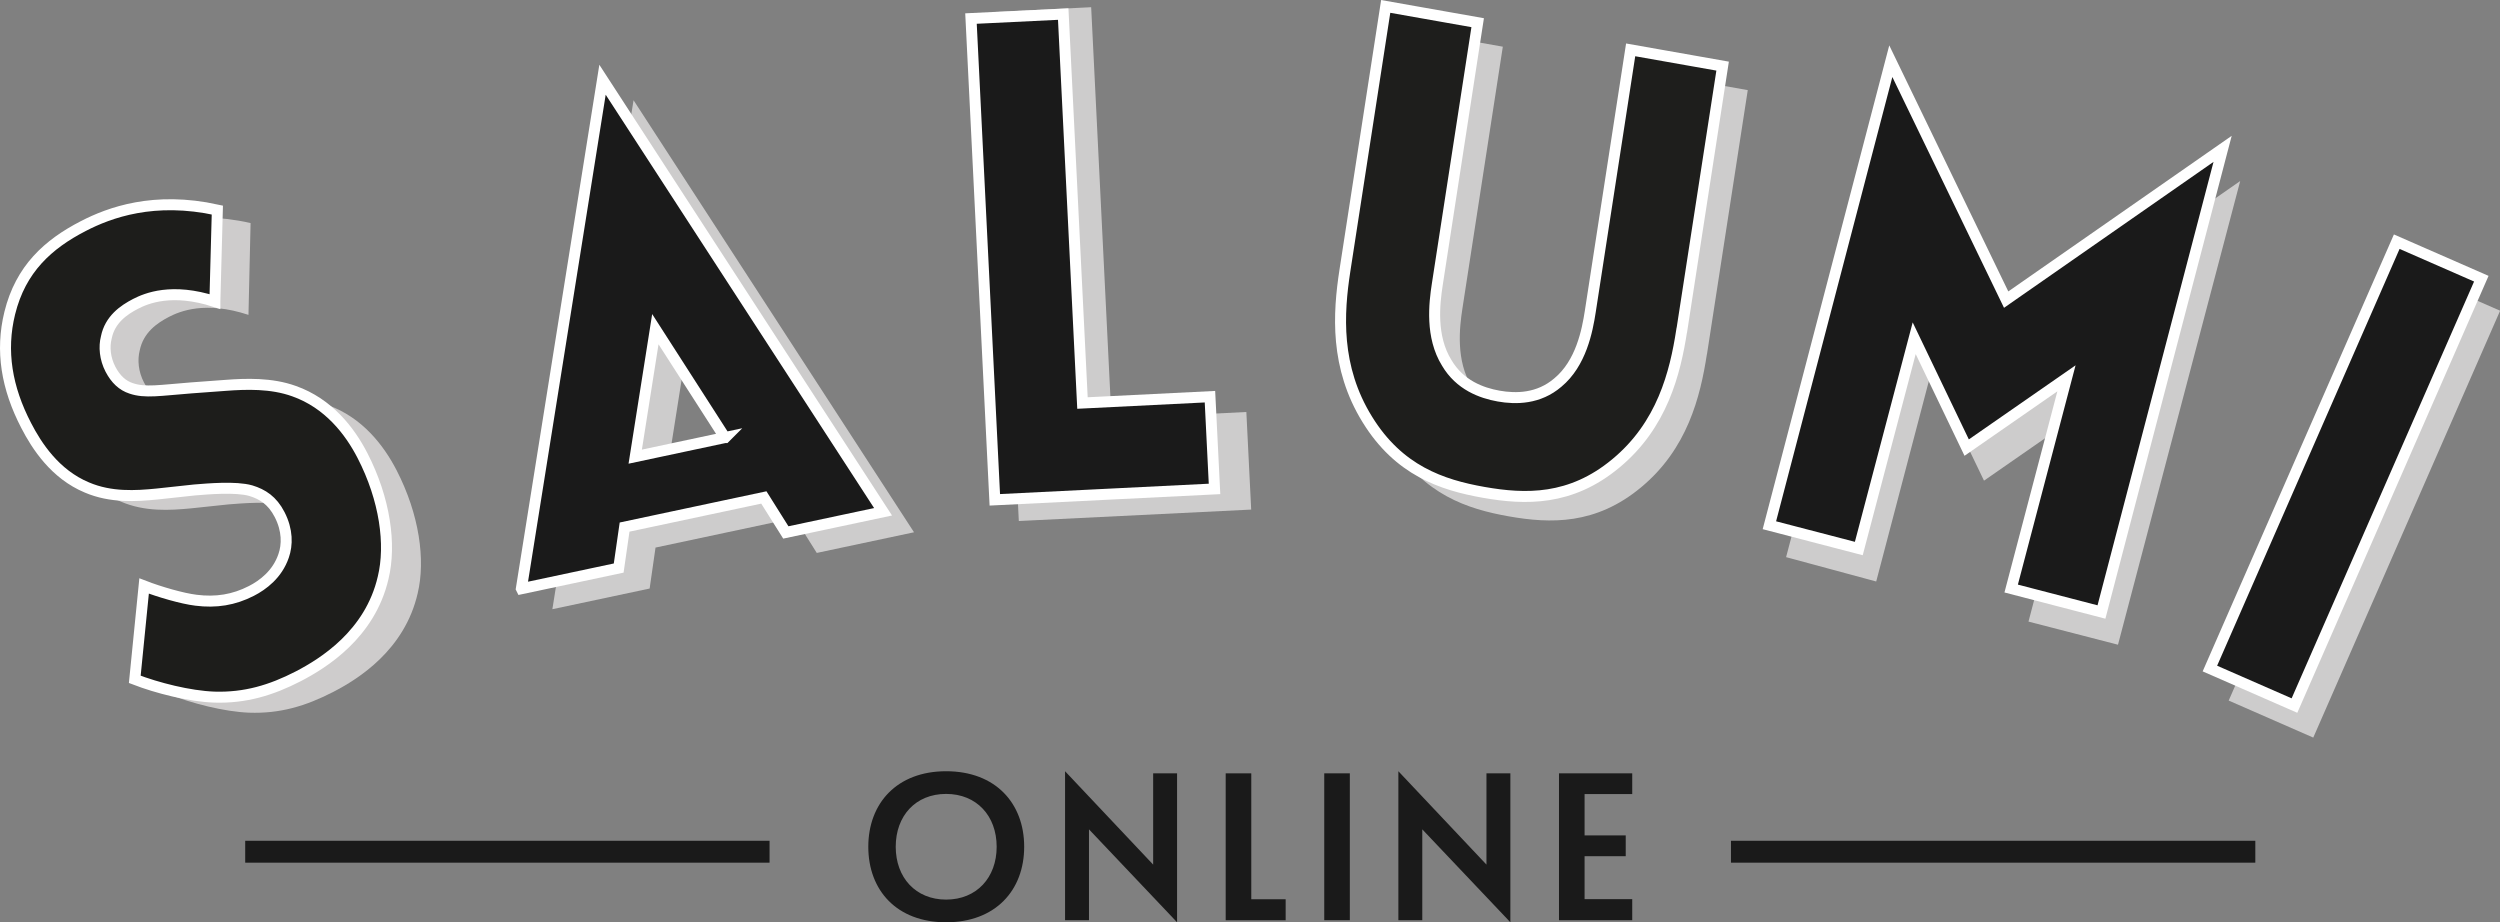 <?xml version="1.0" encoding="UTF-8"?>
<svg id="Livello_1" data-name="Livello 1" xmlns="http://www.w3.org/2000/svg" viewBox="0 0 284.35 104.9">
  <rect x="0" y="0" width="284.35" height="104.9" fill="#808080" stroke="none"/>
  <defs>
    <style>
      .cls-1 {
        stroke-miterlimit: 10;
        stroke-width: 1.25px;
      }

      .cls-1, .cls-2, .cls-3, .cls-4 {
        stroke: #fff;
      }

      .cls-1, .cls-5, .cls-4 {
        fill: #1a1a1a;
      }

      .cls-2 {
        fill: #1d1d1b;
      }

      .cls-2, .cls-3, .cls-4 {
        stroke-miterlimit: 10;
        stroke-width: 1.25px;
      }

      .cls-6 {
        fill: #cecccc;
      }

      .cls-3 {
        fill: #1e1e1c;
      }

      .cls-7 {
        fill: #cdcccc;
      }
    </style>
  </defs>
  <g>
    <g>
      <path class="cls-5" d="M107.61,87.72c5.61,0,8.88,3.63,8.88,8.59s-3.27,8.59-8.88,8.59-8.85-3.63-8.85-8.59,3.27-8.59,8.85-8.59ZM107.61,102.32c3.48,0,5.75-2.51,5.75-6.01s-2.27-6.01-5.75-6.01-5.73,2.5-5.73,6.01,2.27,6.01,5.73,6.01Z"/>
      <path class="cls-5" d="M123.86,94.33v10.33h-2.72v-16.94l10.02,10.62v-10.38h2.72v16.94s-10.02-10.57-10.02-10.57Z"/>
      <path class="cls-5" d="M139.41,104.66v-16.7h2.91v14.32h3.91v2.39h-6.82Z"/>
      <path class="cls-5" d="M150.62,104.66v-16.7h2.91v16.7s-2.91,0-2.91,0Z"/>
      <path class="cls-5" d="M161.77,94.33v10.33h-2.72v-16.94l10.02,10.62v-10.38h2.72v16.94s-10.02-10.57-10.02-10.57Z"/>
      <path class="cls-5" d="M177.32,87.96h8.33v2.36h-5.42v4.7h4.68v2.36h-4.68v4.89h5.42v2.39h-8.33s0-16.7,0-16.7Z"/>
    </g>
    <rect class="cls-5" x="27.89" y="95.63" width="59.64" height="2.49"/>
    <rect class="cls-5" x="196.88" y="95.63" width="59.64" height="2.49"/>
  </g>
  <g>
    <path class="cls-7" d="M62.83,69.29l11.06-2.35.67-4.66,15.84-3.37,2.5,3.98,11.06-2.35-31.9-49.14-9.23,57.87h0ZM86.02,52.08l-10.24,2.18,2.29-14.5,7.92,12.33h.02Z"/>
    <path class="cls-4" d="M59.31,66.96l11.06-2.35.67-4.66,15.84-3.37,2.5,3.98,11.06-2.35-31.91-49.14s-9.23,57.87-9.23,57.87ZM82.49,49.76l-10.24,2.18,2.29-14.5,7.92,12.33h.02Z"/>
  </g>
  <path class="cls-7" d="M194.14,40.3c-.75,4.86-2.22,10.78-7.51,15.15-5.12,4.25-10.26,4.12-15.02,3.28-4.76-.84-9.66-2.49-13.23-8.29-3.69-5.96-3.3-12.07-2.55-16.94l4.64-30.04,10.46,1.85-4.59,29.75c-.34,2.2-.78,5.96,1.07,8.94,1.49,2.53,3.94,3.43,5.91,3.78s4.55.33,6.73-1.54c2.64-2.19,3.35-5.89,3.69-8.09l4.59-29.75,10.46,1.85-4.64,30.04h0Z"/>
  <path class="cls-3" d="M191.28,37.57c-.75,4.86-2.22,10.78-7.51,15.15-5.12,4.25-10.26,4.12-15.02,3.28-4.76-.84-9.66-2.49-13.23-8.29-3.69-5.96-3.3-12.07-2.55-16.94l4.64-30.04,10.46,1.85-4.59,29.75c-.34,2.2-.78,5.96,1.07,8.94,1.49,2.53,3.94,3.43,5.91,3.78s4.55.33,6.73-1.54c2.64-2.19,3.35-5.89,3.69-8.09l4.59-29.75,10.46,1.85-4.64,30.04h0Z"/>
  <g>
    <polygon class="cls-7" points="230.06 37.81 217.03 10.71 203.15 63.37 213.4 66.14 219.68 42.23 225.66 54.67 237.02 46.78 230.72 70.7 240.9 73.33 254.8 20.59 230.06 37.81"/>
    <polygon class="cls-4" points="228.18 34.08 215.06 6.96 201.25 59.74 211.42 62.39 217.72 38.47 223.69 50.91 235.04 43.03 228.75 66.94 239.02 69.61 252.8 16.93 228.18 34.08"/>
  </g>
  <g>
    <rect class="cls-7" x="242.42" y="52.27" width="53" height="10.5" transform="translate(108.4 280.8) rotate(-66.36)"/>
    <rect class="cls-1" x="240.29" y="48.62" width="53" height="10.5" transform="translate(110.46 276.67) rotate(-66.36)"/>
  </g>
  <polygon class="cls-7" points="141.76 46.86 142.31 57.96 115.88 59.26 113.02 1.37 124.11 .82 126.42 47.62 141.76 46.86"/>
  <polygon class="cls-1" points="137.62 45.12 138.14 55.61 113.15 56.85 110.44 2.11 120.93 1.6 123.12 45.84 137.62 45.12"/>
  <path class="cls-6" d="M28.25,35.81c-4.91-1.62-7.8-.4-9.03.23-1.35.7-2.92,1.78-3.33,3.83-.27,1.06-.16,2.39.48,3.62.6,1.16,1.37,1.88,2.36,2.2,1.6.56,3.3.23,6.84-.02l3.94-.28c2.28-.17,5.17-.27,7.78.69,3.9,1.39,6.35,4.56,7.82,7.41,2.59,5.03,3.3,10.2,2.4,13.98-1.48,6.48-6.79,9.78-9.63,11.24-3.1,1.6-6.06,2.48-9.56,2.35-2.84-.11-6.51-1.07-9.06-2.06l1.03-10.67c1.74.68,4.34,1.46,5.92,1.65,2.28.3,4.32-.02,6.32-1.04,1.29-.66,2.95-1.89,3.65-4.01.42-1.24.46-2.91-.48-4.73-.82-1.6-1.93-2.32-3.29-2.73-1.72-.49-4.93-.22-6.42-.1l-4.26.45c-2.41.23-5.26.41-7.99-.77-3.65-1.53-5.73-4.79-6.94-7.11-2.22-4.3-2.94-8.54-1.9-12.86,1.23-5.06,4.36-7.87,8.35-9.93,2.96-1.53,8.03-3.41,15.25-1.78l-.24,10.45h.02Z"/>
  <path class="cls-2" d="M24.44,34.3c-4.9-1.59-7.79-.37-9.02.26-1.35.7-2.92,1.78-3.33,3.83-.27,1.05-.16,2.38.47,3.6.6,1.15,1.37,1.86,2.35,2.18,1.59.55,3.3.22,6.83-.05l3.94-.29c2.28-.17,5.17-.28,7.77.66,3.9,1.38,6.33,4.51,7.78,7.33,2.57,4.99,3.26,10.13,2.35,13.89-1.49,6.45-6.82,9.74-9.65,11.21-3.1,1.6-6.06,2.48-9.56,2.37-2.82-.1-6.5-1.04-9.04-2.02l1.06-10.62c1.73.67,4.33,1.43,5.9,1.62,2.28.29,4.31-.03,6.31-1.06,1.29-.66,2.95-1.89,3.66-3.99.43-1.23.47-2.9-.46-4.7-.82-1.59-1.93-2.3-3.27-2.71-1.72-.49-4.92-.2-6.41-.08l-4.26.46c-2.41.24-5.25.42-7.97-.74-3.63-1.51-5.72-4.74-6.91-7.05C.76,44.13.05,39.91,1.11,35.61c1.24-5.03,4.37-7.84,8.37-9.9,2.96-1.53,8.03-3.41,15.24-1.82l-.28,10.39h0Z"/>
</svg>